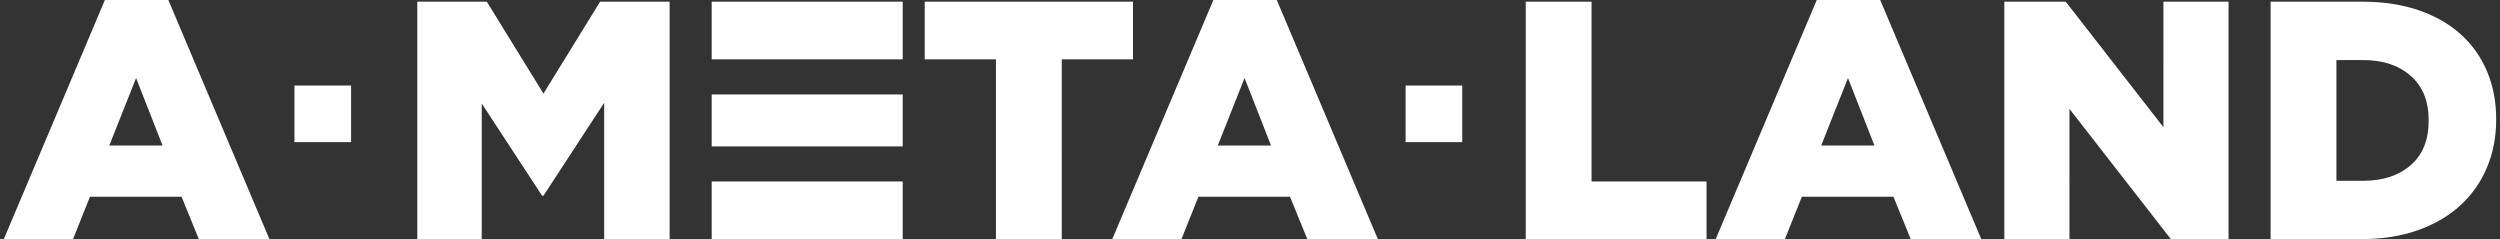 <?xml version="1.0" encoding="utf-8"?>
<!-- Generator: Adobe Illustrator 26.5.0, SVG Export Plug-In . SVG Version: 6.00 Build 0)  -->
<svg version="1.1" id="Layer_1" xmlns="http://www.w3.org/2000/svg" xmlns:xlink="http://www.w3.org/1999/xlink" x="0px" y="0px"
	 viewBox="0 0 230 22" style="enable-background:new 0 0 230 22;" xml:space="preserve">
<rect x="0" y="0" width="230" height="22" fill="#333333" stroke="none"/>
<style type="text/css">
	.st0{fill:#FFFFFF;}
</style>
<path class="st0" d="M9.651,0h5.836l9.299,22h-6.491l-1.592-3.9H8.277L6.716,22H0.351L9.651,0z M14.954,13.387l-2.434-6.21
	l-2.465,6.21H14.954z M38.391,0.156h6.396l5.211,8.456l5.211-8.456h6.396V22h-6.022V9.455l-5.586,8.551h-0.124l-5.555-8.488V22
	h-5.928V0.156z M91.627,5.461h-6.553V0.156h19.161v5.305h-6.554V22h-6.054L91.627,5.461L91.627,5.461z M65.476,5.461V0.156H83.05
	v5.305H65.476z M65.476,13.467V8.691H83.05v4.777H65.476z M65.476,22v-5.305H83.05V22H65.476z M111.629,0h5.836l9.299,22h-6.491
	l-1.592-3.9h-8.426l-1.56,3.9h-6.366L111.629,0z M116.934,13.387l-2.434-6.21l-2.465,6.21H116.934z M140.369,0.156h6.054v16.539
	h10.579V22h-16.633V0.156z M167.142,0h5.836l9.301,22h-6.491l-1.592-3.9h-8.426l-1.56,3.9h-6.366L167.142,0z M172.449,13.387
	l-2.434-6.21l-2.465,6.21H172.449z M184.4,0.156h5.648l8.987,11.546V0.156h5.992V22h-5.305l-9.331-11.982V22h-5.992V0.156H184.4z
	 M208.896,0.156h8.426c1.955,0,3.698,0.266,5.227,0.797c1.529,0.531,2.819,1.274,3.87,2.23c1.05,0.958,1.851,2.095,2.402,3.417
	c0.55,1.322,0.827,2.773,0.827,4.352v0.062c0,1.581-0.28,3.043-0.843,4.384s-1.373,2.502-2.434,3.479s-2.362,1.742-3.902,2.294
	c-1.54,0.552-3.297,0.827-5.273,0.827h-8.3V0.156z M217.415,16.633c1.81,0,3.267-0.479,4.368-1.435
	c1.104-0.956,1.654-2.319,1.654-4.088v-0.062c0-1.748-0.552-3.105-1.654-4.072s-2.559-1.451-4.368-1.451h-2.465v11.109H217.415z
	 M32.302,7.867H27.09v5.211h5.211V7.867z M134.527,7.867h-5.211v5.211h5.211V7.867z"/>
</svg>
